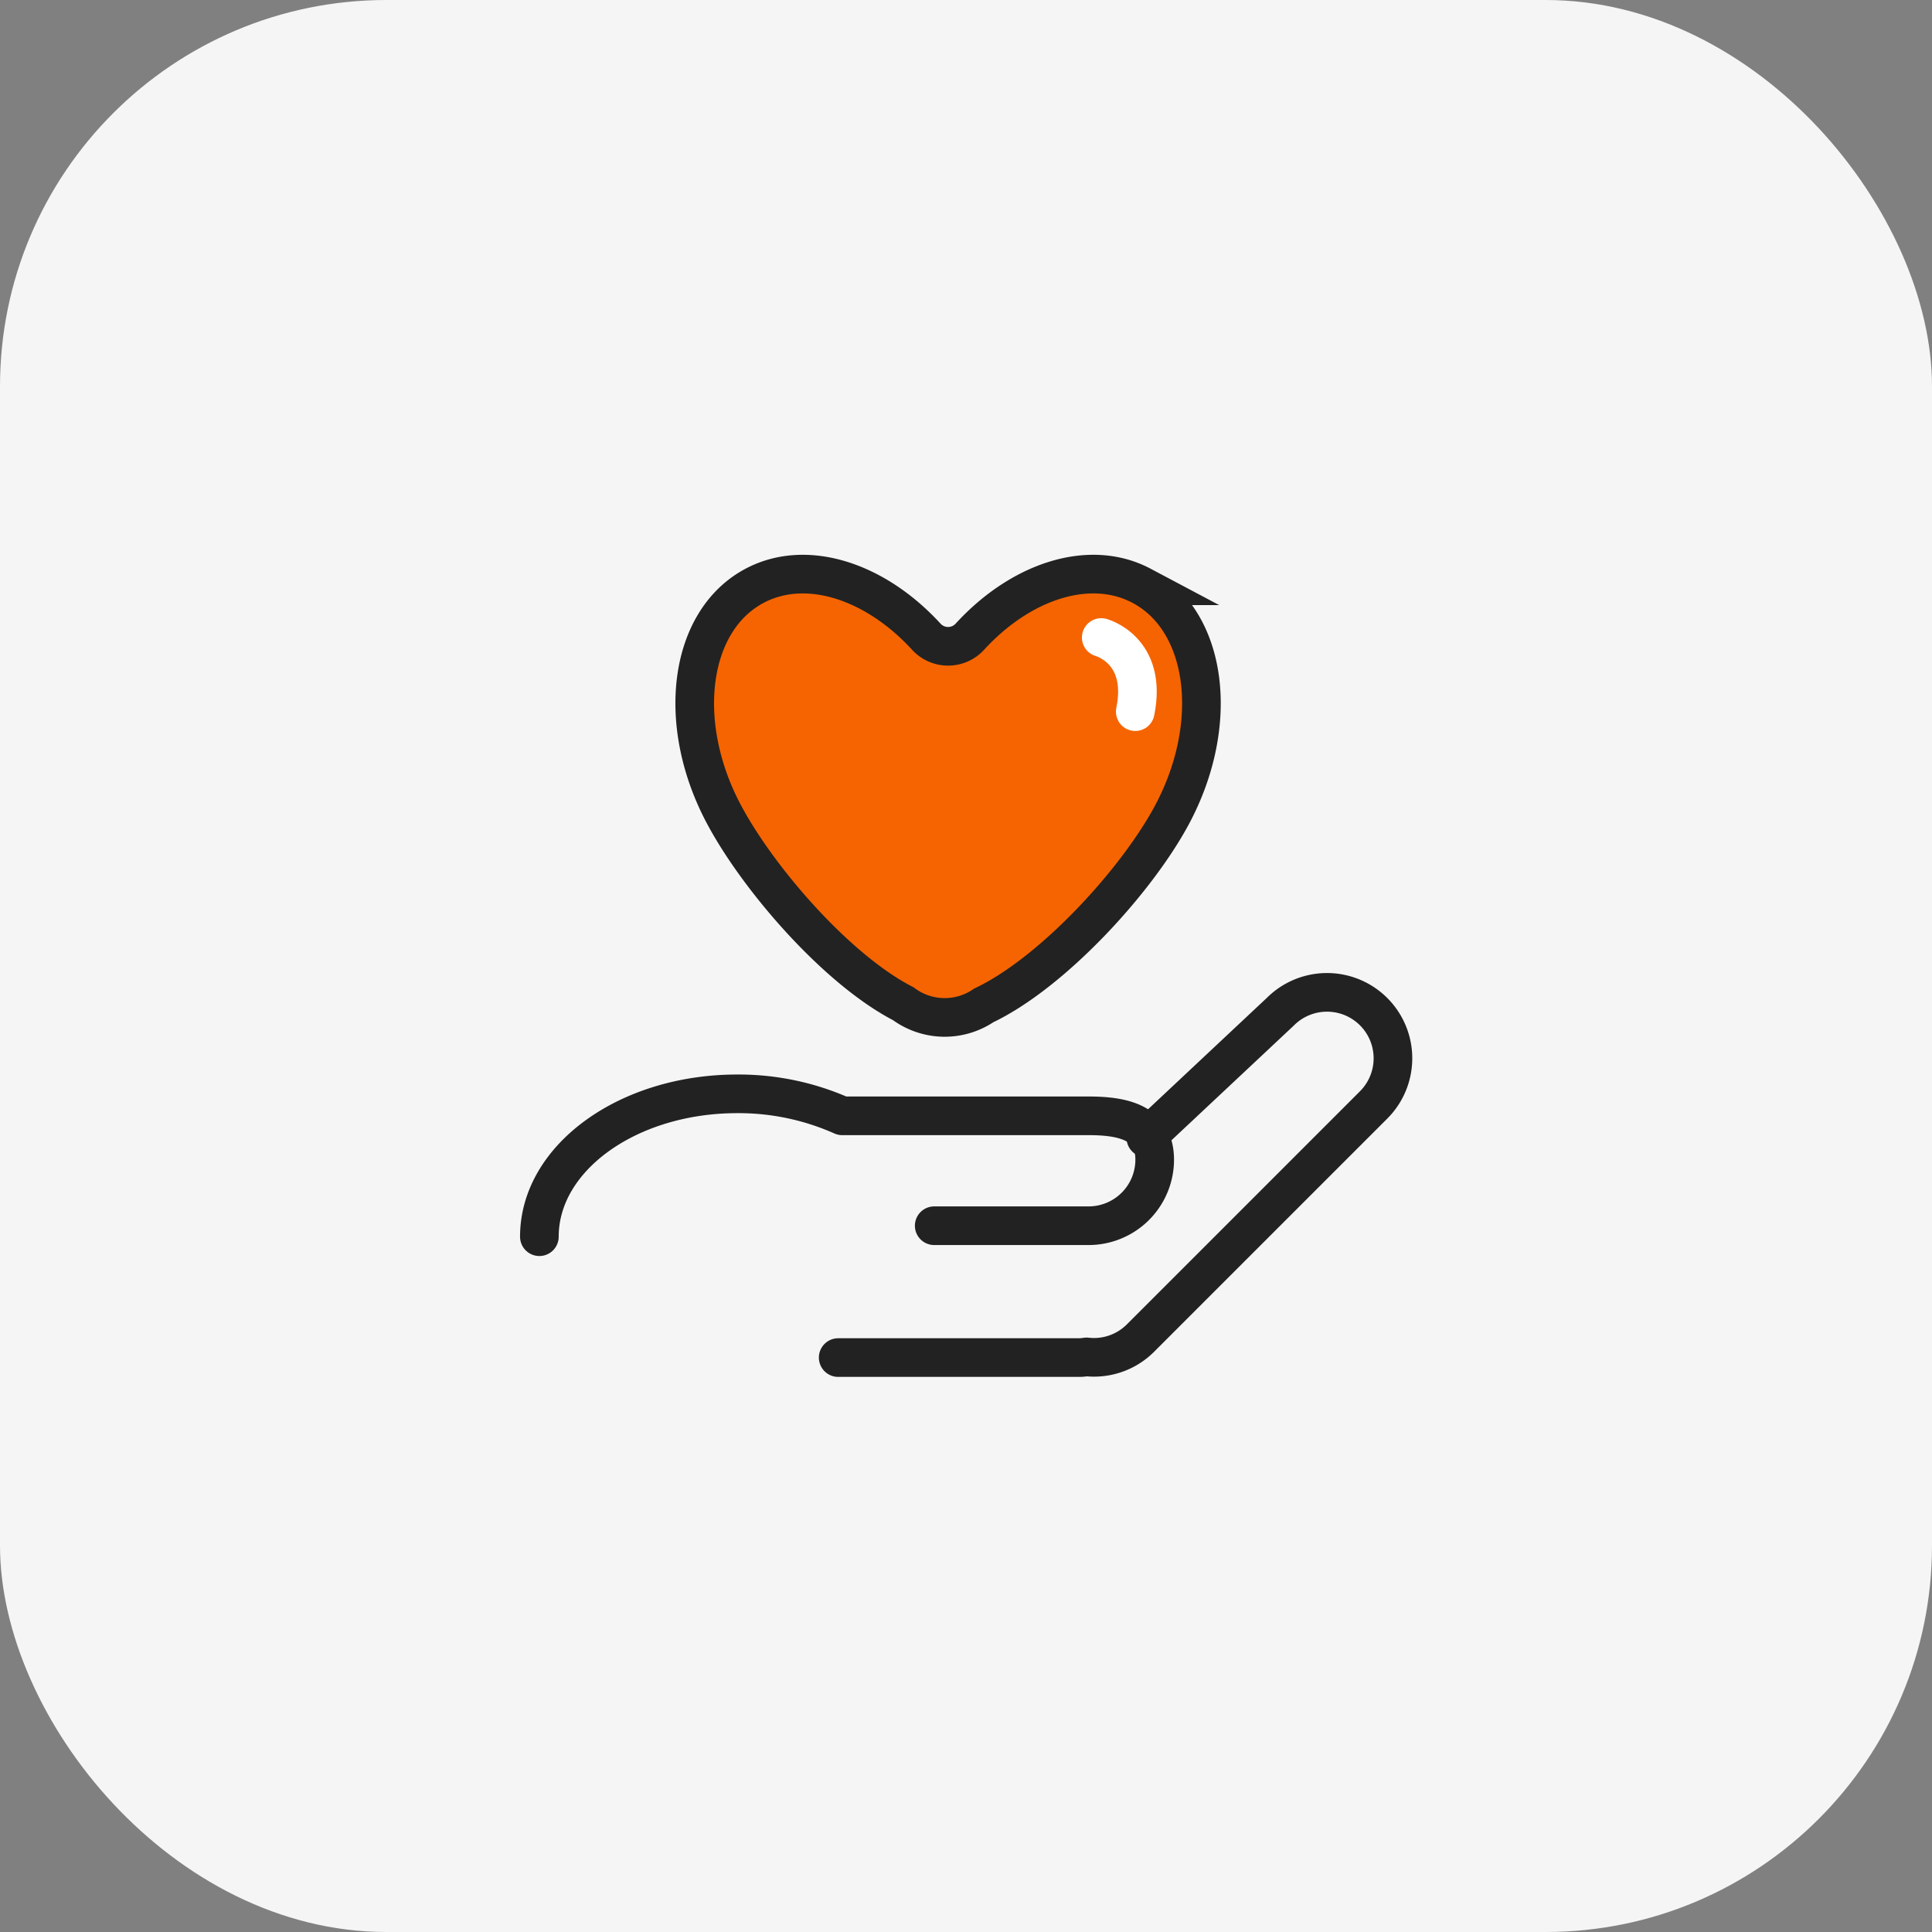 <svg id="구성_요소_93_1" data-name="구성 요소 93 – 1" xmlns="http://www.w3.org/2000/svg" width="100" height="100" viewBox="0 0 100 100">
    <rect x="0" y="0" width="100" height="100" fill="#808080" stroke="none"/>
    <defs>
        <style>
            .cls-2,.cls-3{fill:none}.cls-3{stroke:#222;stroke-linecap:round;stroke-linejoin:round;stroke-width:2px}
        </style>
    </defs>
    <rect id="사각형_23" data-name="사각형 23" width="100" height="100" rx="20" style="fill:#f5f5f5"/>
    <g id="그룹_9241" data-name="그룹 9241" transform="translate(-126.44 -658.856)">
        <path id="사각형_4494" data-name="사각형 4494" class="cls-2" transform="translate(146.44 678.856)" d="M0 0h60v60H0z"/>
        <g id="그룹_9240" data-name="그룹 9240" transform="translate(154.36 688.572)">
            <path id="패스_2820" data-name="패스 2820" class="cls-3" d="M173.161 714.918h8a3.422 3.422 0 0 0 3.412-3.413c0-1.877-1.535-2.275-3.412-2.275H168.4a13.175 13.175 0 0 0-5.438-1.138c-5.654 0-10.238 3.311-10.238 7.394" transform="translate(-152.726 -681.191)"/>
            <path id="패스_2821" data-name="패스 2821" class="cls-3" d="M165.366 722.825h12.513a3.033 3.033 0 0 0 .341-.035 3.4 3.4 0 0 0 2.778-.96l12.082-12.082a3.413 3.413 0 1 0-4.827-4.827l-6.963 6.529" transform="translate(-149.901 -682.273)"/>
            <path id="패스_2822" data-name="패스 2822" d="M182.4 687.345c-2.684-1.424-6.243-.25-8.882 2.627a1.528 1.528 0 0 1-2.269 0c-2.639-2.876-6.2-4.05-8.882-2.627-3.413 1.81-4.112 7.127-1.561 11.874 1.81 3.37 5.846 8 9.258 9.758a3.6 3.6 0 0 0 4.168.086c3.555-1.691 7.889-6.417 9.73-9.844 2.55-4.747 1.85-10.064-1.562-11.874z" transform="translate(-151.231 -686.74)" style="fill:#f56400;stroke-miterlimit:10;stroke-width:2px;stroke:#222"/>
            <path id="패스_17420" data-name="패스 17420" d="M44.945 5.7s2.415.643 1.761 3.838" transform="translate(-15.865 -2.419)" style="stroke:#fff;stroke-width:2px;stroke-linecap:round;fill:none"/>
        </g>
    </g>
</svg>
